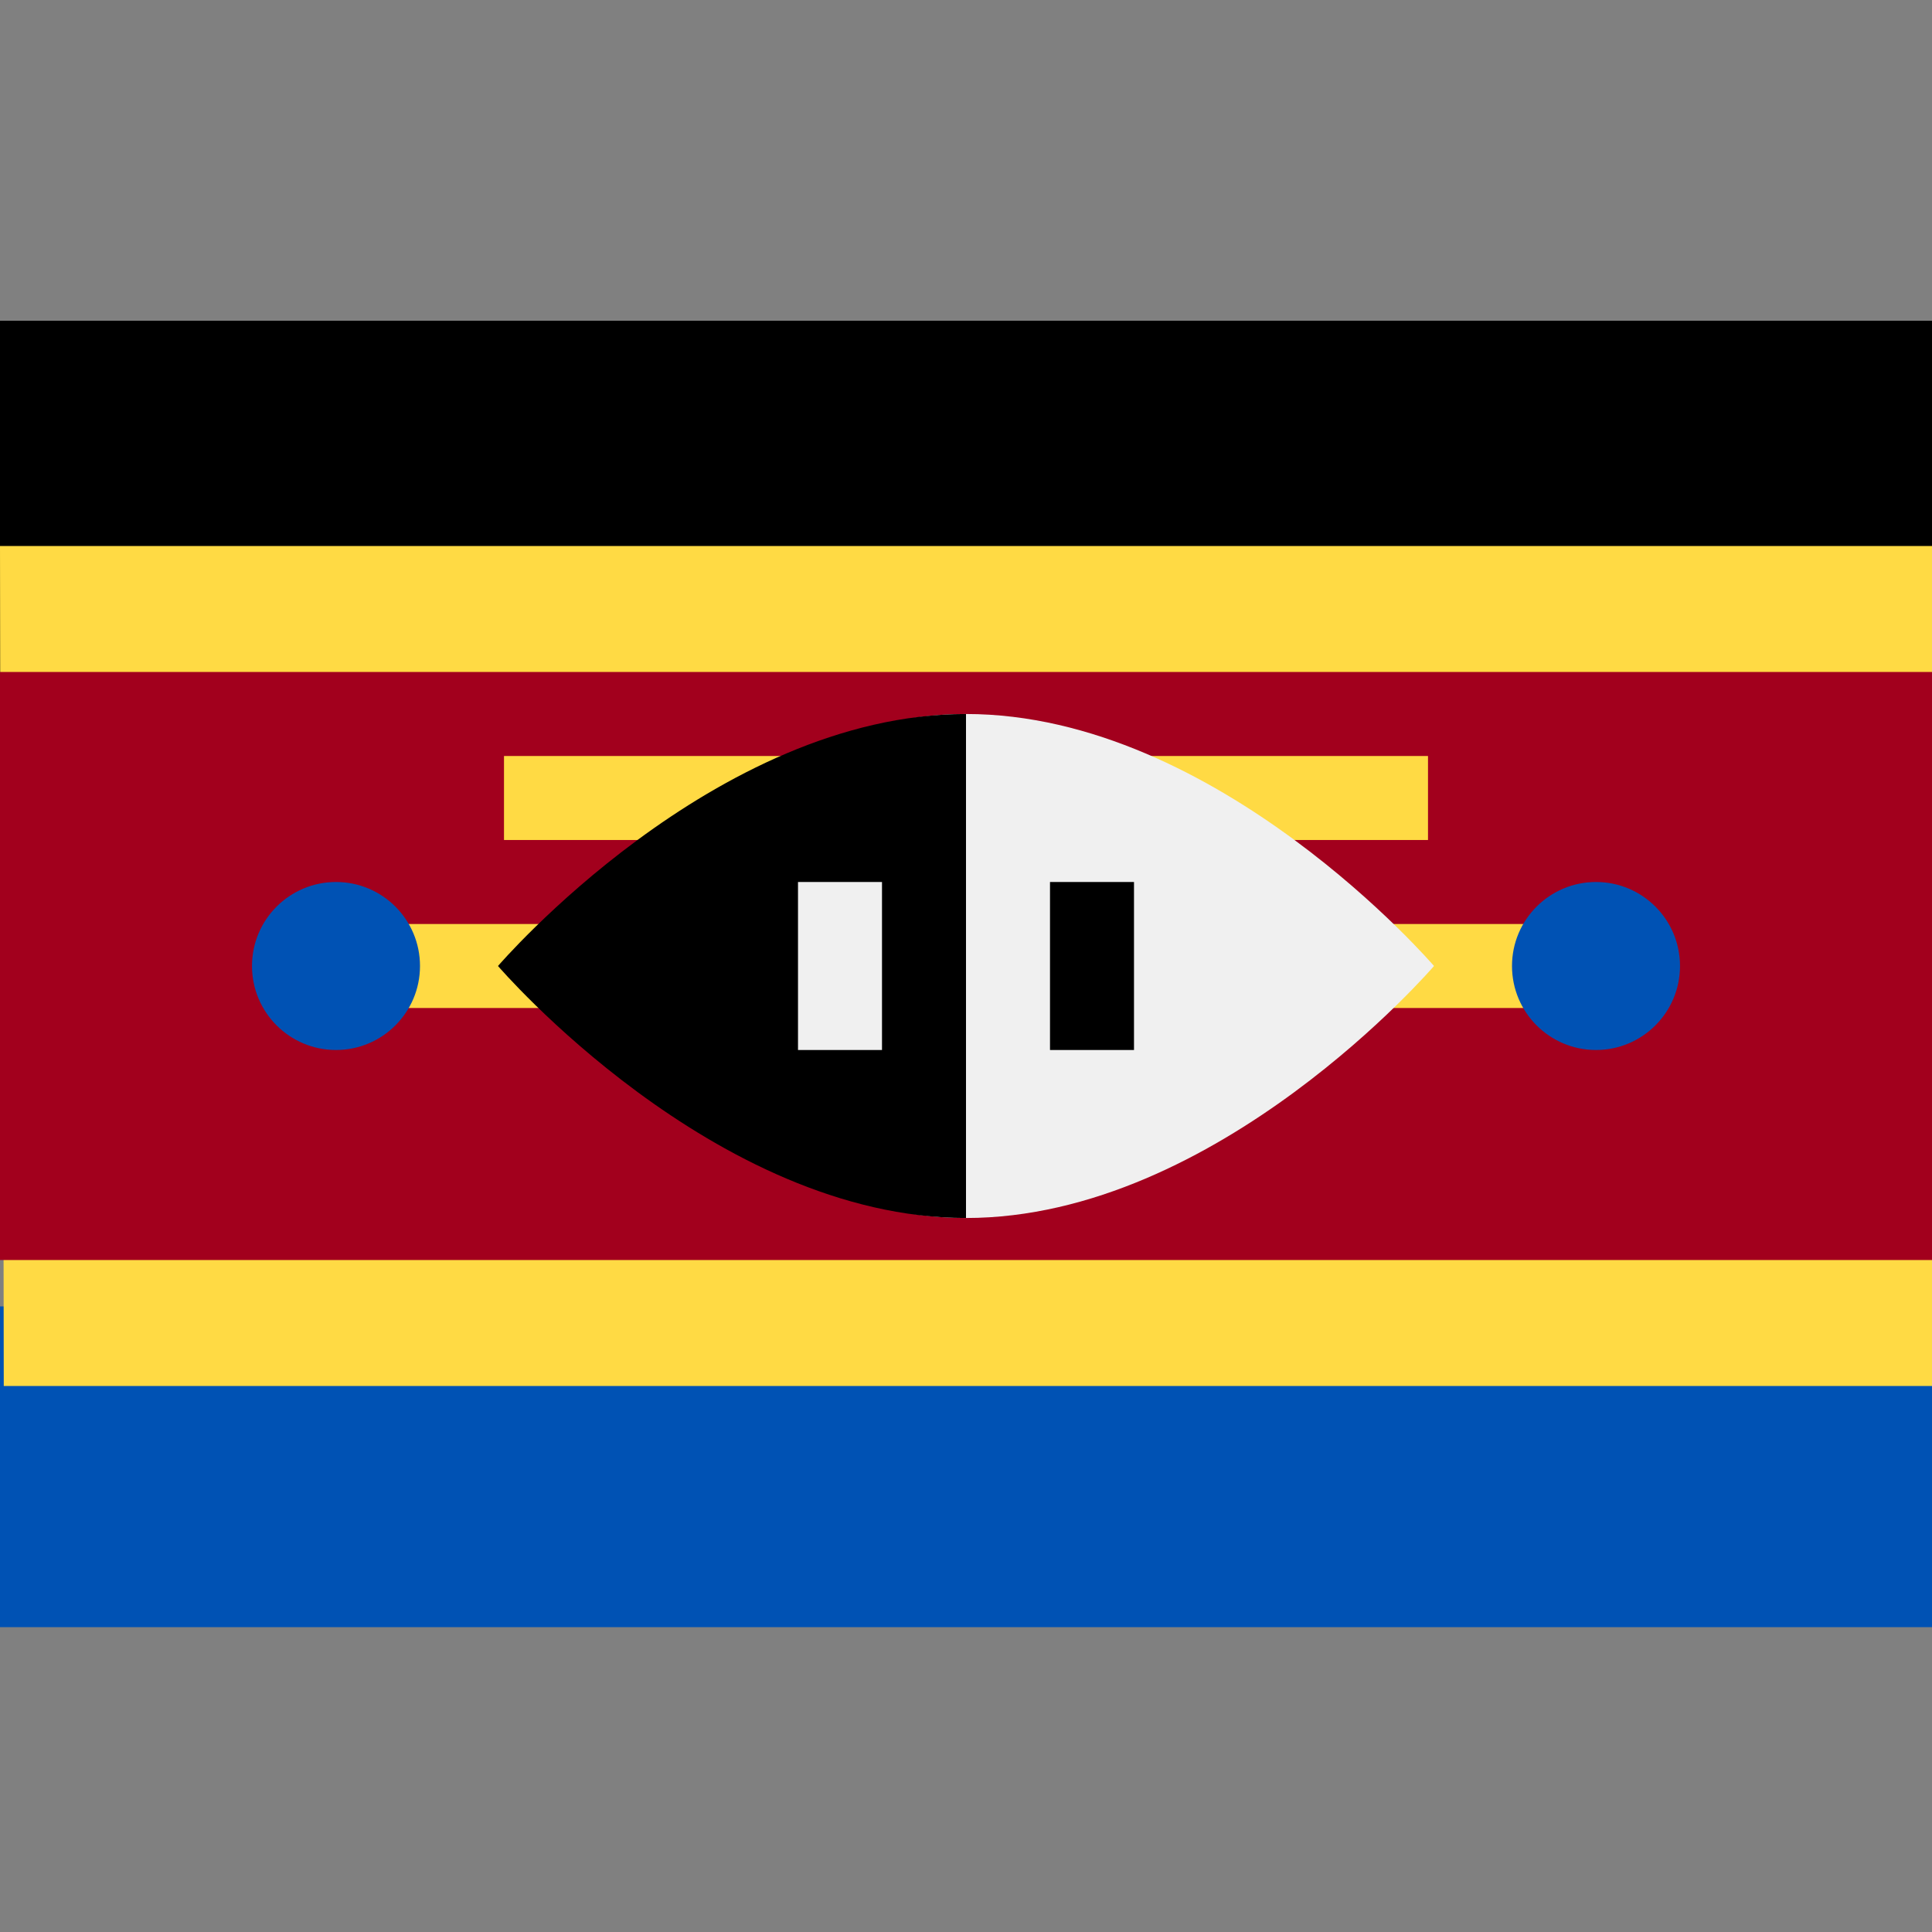 <?xml version="1.0" encoding="UTF-8" standalone="no"?>
<svg
   xmlns:dc="http://purl.org/dc/elements/1.1/"
   xmlns:cc="http://creativecommons.org/ns#"
   xmlns:rdf="http://www.w3.org/1999/02/22-rdf-syntax-ns#"
   xmlns:svg="http://www.w3.org/2000/svg"
   xmlns="http://www.w3.org/2000/svg"
   xmlns:sodipodi="http://sodipodi.sourceforge.net/DTD/sodipodi-0.dtd"
   xmlns:inkscape="http://www.inkscape.org/namespaces/inkscape"
   version="1.1"
   id="Layer_1"
   x="0px"
   y="0px"
   viewBox="0 0 512 512"
   style="enable-background:new 0 0 512 512;"
   xml:space="preserve"
   sodipodi:docname="swaziland.svg"
   inkscape:version="1.0 (4035a4fb49, 2020-05-01)"><rect x="0" y="0" width="512" height="512" fill="#808080" stroke="none"/><defs
   id="defs63" /><sodipodi:namedview
   inkscape:document-rotation="0"
   pagecolor="#ffffff"
   bordercolor="#666666"
   borderopacity="1"
   objecttolerance="10"
   gridtolerance="10"
   guidetolerance="10"
   inkscape:pageopacity="0"
   inkscape:pageshadow="2"
   inkscape:window-width="2451"
   inkscape:window-height="1104"
   id="namedview61"
   showgrid="false"
   inkscape:zoom="1.5768123"
   inkscape:cx="256"
   inkscape:cy="278.70255"
   inkscape:window-x="0"
   inkscape:window-y="0"
   inkscape:window-maximized="0"
   inkscape:current-layer="Layer_1" />
<rect
   style="fill:#000000;fill-opacity:1;stroke-width:0.796"
   id="rect890"
   width="512"
   height="115.322"
   x="0"
   y="85" /><rect
   style="fill:#0052b4;fill-opacity:1;stroke-width:0.683"
   id="rect892"
   width="512"
   height="85"
   x="0"
   y="346.214" /><path
   style="fill:#ffda44"
   d="m 512.706,367.304 c 0,-104.227 1.135,-138.071 1.135,-222.608 -169.85,0 -341.276,-0.001 -513.841,-0.001 0,92.322 0.997,133.324 0.997,222.609 173.644,0 332.353,0 511.709,0 z"
   id="path2"
   sodipodi:nodetypes="ccccc" />


<path
   style="fill:#a2001d"
   d="M 513.533,178.087 H -0.965 l 0.568,155.826 513.361,0 c 0,-54.936 0.569,-101.688 0.569,-155.826 z"
   id="path8"
   sodipodi:nodetypes="ccccc" />
<g
   id="g14">
	<rect
   x="89.043"
   y="244.87"
   style="fill:#FFDA44;"
   width="333.913"
   height="22.261"
   id="rect10" />
	<rect
   x="133.565"
   y="200.348"
   style="fill:#FFDA44;"
   width="244.87"
   height="22.261"
   id="rect12" />
</g>
<path
   style="fill:#F0F0F0;"
   d="M380.025,256c0,0-57.243,66.783-124.025,66.783S189.217,256,189.217,256s0-66.783,66.783-66.783  S380.025,256,380.025,256z"
   id="path16" />
<path
   d="M256,322.783c-66.783,0-124.025-66.783-124.025-66.783S189.217,189.217,256,189.217"
   id="path18" />
<rect
   x="211.478"
   y="233.739"
   style="fill:#F0F0F0;"
   width="22.261"
   height="44.522"
   id="rect20" />
<rect
   x="278.261"
   y="233.739"
   width="22.261"
   height="44.522"
   id="rect22" />
<g
   id="g28">
	<circle
   style="fill:#0052B4;"
   cx="89.043"
   cy="256"
   r="22.261"
   id="circle24" />
	<circle
   style="fill:#0052B4;"
   cx="422.957"
   cy="256"
   r="22.261"
   id="circle26" />
</g>
<g
   id="g30">
</g>
<g
   id="g32">
</g>
<g
   id="g34">
</g>
<g
   id="g36">
</g>
<g
   id="g38">
</g>
<g
   id="g40">
</g>
<g
   id="g42">
</g>
<g
   id="g44">
</g>
<g
   id="g46">
</g>
<g
   id="g48">
</g>
<g
   id="g50">
</g>
<g
   id="g52">
</g>
<g
   id="g54">
</g>
<g
   id="g56">
</g>
<g
   id="g58">
</g>
</svg>
